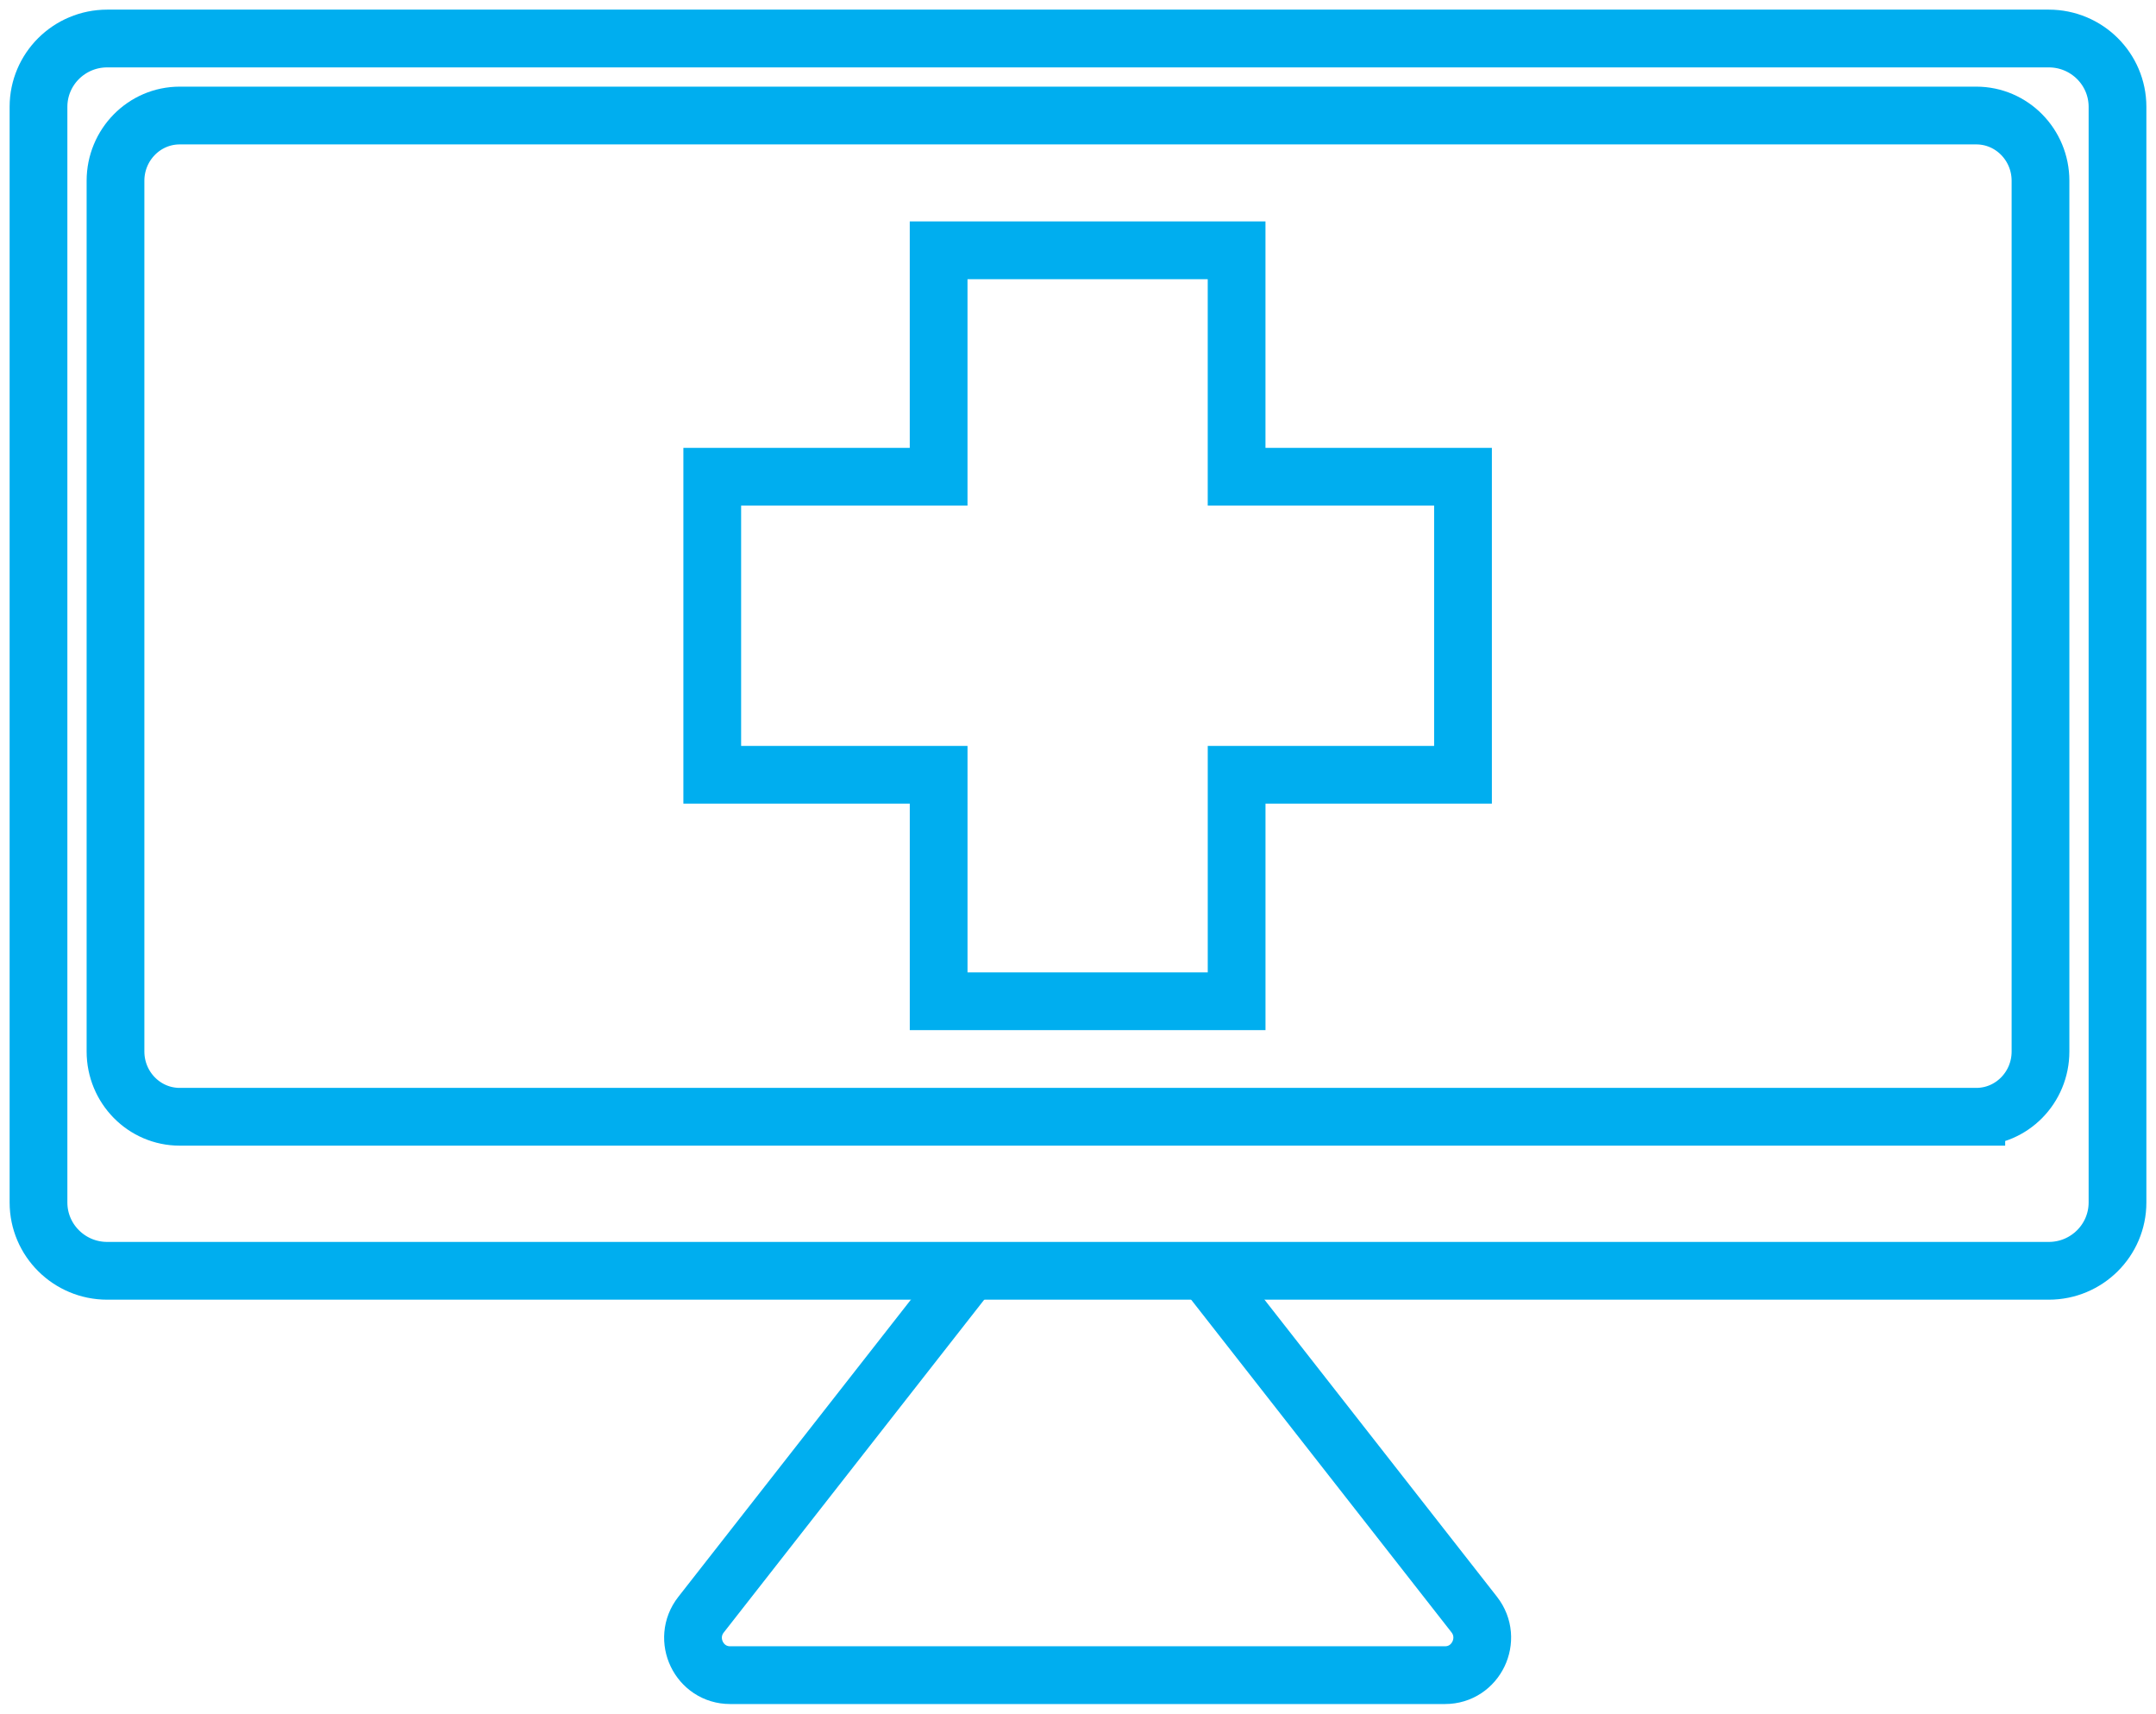 <svg viewBox="0 0 112 89" xmlns="http://www.w3.org/2000/svg"><g stroke="#00AEEF" stroke-width="3" fill="none" fill-rule="evenodd"><path d="M106.43 66H5.57C3.6 66 2 64.411 2 62.452V5.548C2 3.588 3.599 2 5.57 2h100.86c1.971 0 3.57 1.588 3.57 3.548v56.904c0 1.959-1.599 3.548-3.57 3.548z"/><path d="M102.665 58H9.335C7.493 58 6 56.481 6 54.61V9.39C6 7.52 7.493 6 9.335 6h93.33C104.507 6 106 7.519 106 9.39v45.22c0 1.871-1.493 3.39-3.335 3.39zm-40.056 8 13.973 17.85c.998 1.276.096 3.15-1.517 3.15H37.929c-1.608 0-2.508-1.868-1.512-3.14L50.397 66"/><path d="M76 24.76H64.239V13H48.76v11.76H37v15.48h11.761V52H64.24V40.24H76z"/></g></svg>